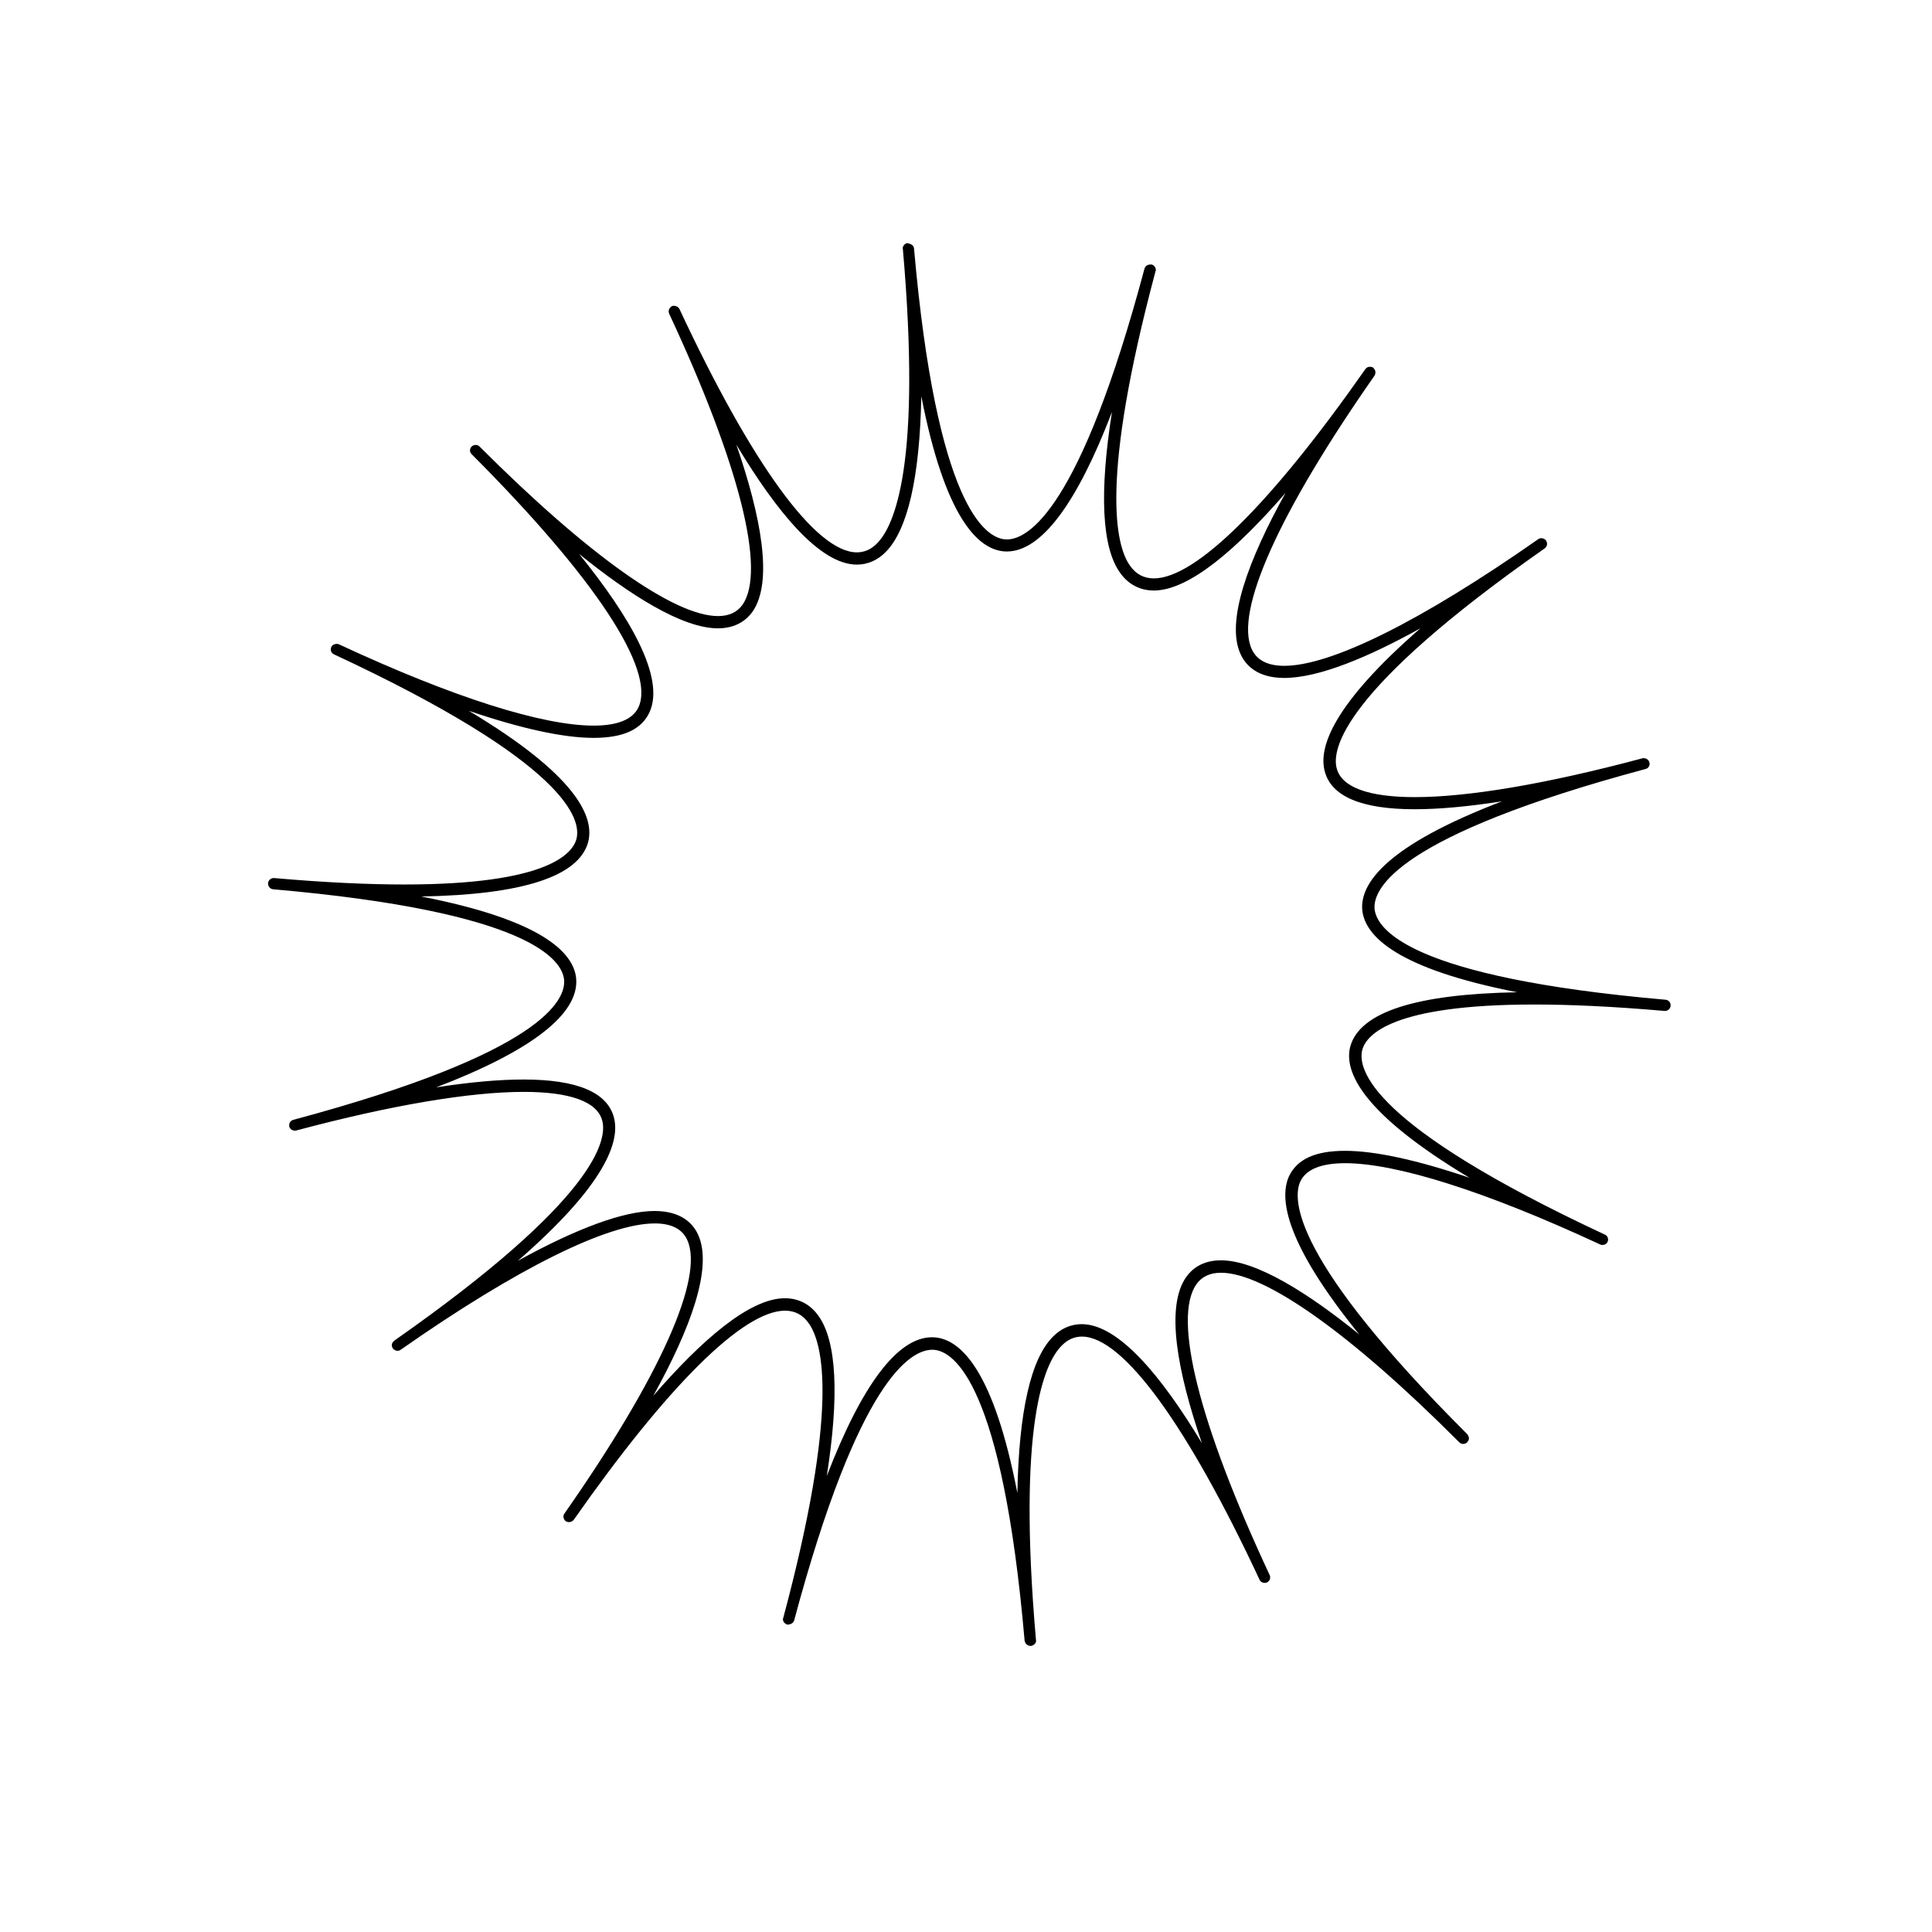 <?xml version="1.0" encoding="UTF-8"?>
<svg xmlns="http://www.w3.org/2000/svg" id="dzien" viewBox="0 0 315.33 315.33">
  <path d="m150.37,64.68c3.86,19.73,9.19,24.94,13.47,25.31.15.01.32.02.49.02,5.6,0,11.43-7.79,17.16-22.77-2.08,13.16-1.66,22.08,1.31,26.23,1.34,1.9,3.25,2.91,5.52,2.91,5.81,0,13.69-6.92,21.49-15.92-6,10.83-9.84,20.97-7.31,26.35.81,1.75,2.71,3.84,7.1,3.84,5.68,0,13.81-3.43,22.24-8.11-14.26,12.41-16.69,19.45-15.62,23.36,1.08,4.1,6.02,6.18,14.67,6.18,4,0,8.78-.44,14.25-1.29-18.94,7.25-23.18,13.43-22.8,17.74.43,4.27,5.68,9.58,25.29,13.42-16.51.29-25.67,3.24-27.24,8.83-1.11,4.17,2.01,11,19.45,21.45-8.46-2.88-15.4-4.4-20.32-4.4s-7.84,1.4-9.15,4.18c-1.66,3.73-.42,11.12,11.47,25.78-8.22-6.65-16.73-12.09-22.57-12.09-3.1,0-4.79,1.49-5.66,2.72-3.44,4.87-1.44,15.47,2.56,27.13-6.56-10.91-13.61-19.43-19.62-19.43-1.75,0-3.37.7-4.66,2.01-3.64,3.58-5.6,12.27-5.84,25.56-3.83-19.82-9.15-25.04-13.44-25.41-.16-.01-.32-.02-.5-.02-5.6,0-11.43,7.75-17.17,22.66,2.05-13.06,1.63-21.94-1.33-26.12-1.33-1.9-3.24-2.91-5.51-2.91-5.79,0-13.68,6.93-21.48,15.93,5.99-10.81,9.82-20.94,7.3-26.35-.81-1.74-2.69-3.82-7.09-3.82-5.02,0-12.67,2.82-22.31,8.13,14.3-12.43,16.74-19.5,15.67-23.43-1.1-4.09-6.05-6.16-14.73-6.16-4.01,0-8.8.43-14.27,1.28,15.52-5.94,23.34-11.97,22.85-17.76-.4-4.26-5.63-9.56-25.29-13.39,16.54-.29,25.69-3.27,27.24-8.86,1.11-4.17-2-11-19.48-21.45,8.48,2.89,15.43,4.42,20.35,4.42s7.84-1.39,9.14-4.16c2.6-5.66-3.15-15.57-11.49-25.87,8.26,6.68,16.82,12.15,22.66,12.15,3.08,0,4.76-1.47,5.65-2.71,3.42-4.91,1.39-15.58-2.64-27.27,6.58,10.98,13.65,19.58,19.67,19.58,1.75,0,3.37-.7,4.67-2.02,3.63-3.6,5.6-12.26,5.85-25.45m-2.19-25.01c-.46.02-.82.43-.85.84,0,.06.04.09.03.13,3.07,35.09-1.35,45.2-4.24,48.07-.96.97-2.05,1.44-3.26,1.44-6.75,0-17.25-14.62-28.96-39.71-.2-.36-.54-.53-.9-.53-.11,0-.23.02-.34.05-.28.19-.5.48-.52.76-.02.19.02.33.09.51,11.49,24.64,15.83,41.91,11.96,47.47-.88,1.24-2.23,1.85-4,1.85-7.12,0-21.08-9.83-38.93-27.68-.16-.17-.38-.25-.61-.25-.24,0-.48.09-.67.25-.15.16-.25.37-.27.58-.02.26.09.51.31.72,20.08,20.12,30,35.15,27.19,41.26-.94,2.01-3.45,3-7.32,3-8.27,0-22.76-4.51-41.59-13.28-.11-.04-.23-.06-.35-.06-.35,0-.73.18-.89.52-.03.11-.06.21-.07.3-.03.37.17.75.53.89,38.23,17.82,40.4,27.01,39.56,30.15-.69,2.49-4.95,7.41-28.09,7.41-5.81,0-12.82-.31-21.26-1.05-.02,0-.05,0-.07,0-.45,0-.87.36-.91.83-.04.5.35.96.82,1,42.03,3.67,47.19,11.56,47.5,14.78.28,3.28-3.45,11.93-44.19,22.85-.38.1-.65.42-.68.79,0,.11,0,.22.02.33.11.39.52.65.91.65.08,0,.16-.01.23-.03,15.78-4.21,28.47-6.3,37.13-6.3,7.5,0,11.97,1.57,12.8,4.68.84,3.09-.83,12.74-33.91,35.9-.26.22-.41.44-.43.68-.02.24.05.42.17.6.19.26.48.4.77.4.17,0,.34-.05.49-.16,19.14-13.4,33.86-20.63,41.49-20.63,2.65,0,4.45.87,5.28,2.66,2.85,6.12-4.43,22.4-20.02,44.68-.1.12-.16.29-.17.46-.03.3.14.62.38.81.17.09.35.14.52.14.29,0,.57-.12.78-.37,15.19-21.69,27.6-34.14,34.49-34.14,1.6,0,2.9.67,3.87,2.06,2.36,3.33,4.95,14.03-4.15,48.04,0,.09-.05.1-.06.17-.04.47.26.8.7.97.48,0,.97-.2,1.12-.66,10.57-39.47,19.06-44.2,22.54-44.2.11,0,.22,0,.32.01,3.21.28,11.12,5.46,14.76,47.48.09.46.43.8.88.84.07,0,.09,0,.15.01.44-.09.81-.36.85-.84,0-.06-.03-.09-.03-.18-3.05-35.07,1.32-45.16,4.24-48.03.96-.97,2.05-1.44,3.26-1.44,6.76,0,17.29,14.62,29,39.69.15.34.49.51.84.51.12,0,.23-.02.34-.06.32-.15.52-.43.54-.73.02-.17,0-.35-.07-.48-11.51-24.64-15.87-41.94-11.96-47.47.88-1.26,2.24-1.88,4.02-1.88,7.14,0,21.12,9.87,38.89,27.68.17.17.4.26.63.26s.49-.09.67-.28c.12-.16.25-.33.27-.56s-.09-.49-.26-.74c-28.6-28.54-28.57-38.34-27.27-41.24.94-2.01,3.45-3,7.33-3,8.27,0,22.77,4.51,41.61,13.26.12.06.25.09.38.09.34,0,.69-.18.83-.5.05-.1.08-.21.09-.32.03-.37-.17-.73-.55-.89-38.21-17.82-40.4-26.99-39.56-30.17.7-2.48,4.96-7.36,28.02-7.37,5.83,0,12.85.31,21.32,1.05.02,0,.05,0,.07,0,.46,0,.87-.38.91-.85.04-.5-.33-.94-.82-.98-42.01-3.67-47.17-11.6-47.5-14.82-.28-3.23,3.47-11.9,44.19-22.83.4-.07.67-.42.7-.79,0-.09,0-.2-.04-.31-.1-.42-.53-.68-.94-.68-.06,0-.12,0-.18.02-15.81,4.23-28.52,6.34-37.17,6.34-7.47,0-11.91-1.57-12.74-4.69-.84-3.06.83-12.72,33.95-35.91.21-.17.36-.4.38-.66.02-.22-.07-.44-.16-.62-.18-.24-.49-.38-.79-.38-.18,0-.35.05-.49.16-19.16,13.41-33.82,20.67-41.45,20.67-2.65,0-4.45-.88-5.29-2.68-2.89-6.15,4.45-22.4,20.02-44.68.1-.16.13-.29.15-.49.02-.28-.12-.59-.4-.84-.15-.08-.32-.12-.5-.12-.28,0-.57.12-.74.38-15.2,21.7-27.62,34.16-34.52,34.16-1.61,0-2.91-.67-3.89-2.06-2.38-3.33-4.93-14.05,4.16-48.08,0-.04.05-.06.05-.12.04-.41-.27-.87-.69-.97-.05,0-.11,0-.16,0-.48,0-.85.21-1,.66-10.53,39.45-19.03,44.21-22.46,44.21-.11,0-.21,0-.31-.01-3.25-.28-11.16-5.51-14.85-47.48-.06-.53-.48-.73-.99-.84h0Z"></path>
</svg>

